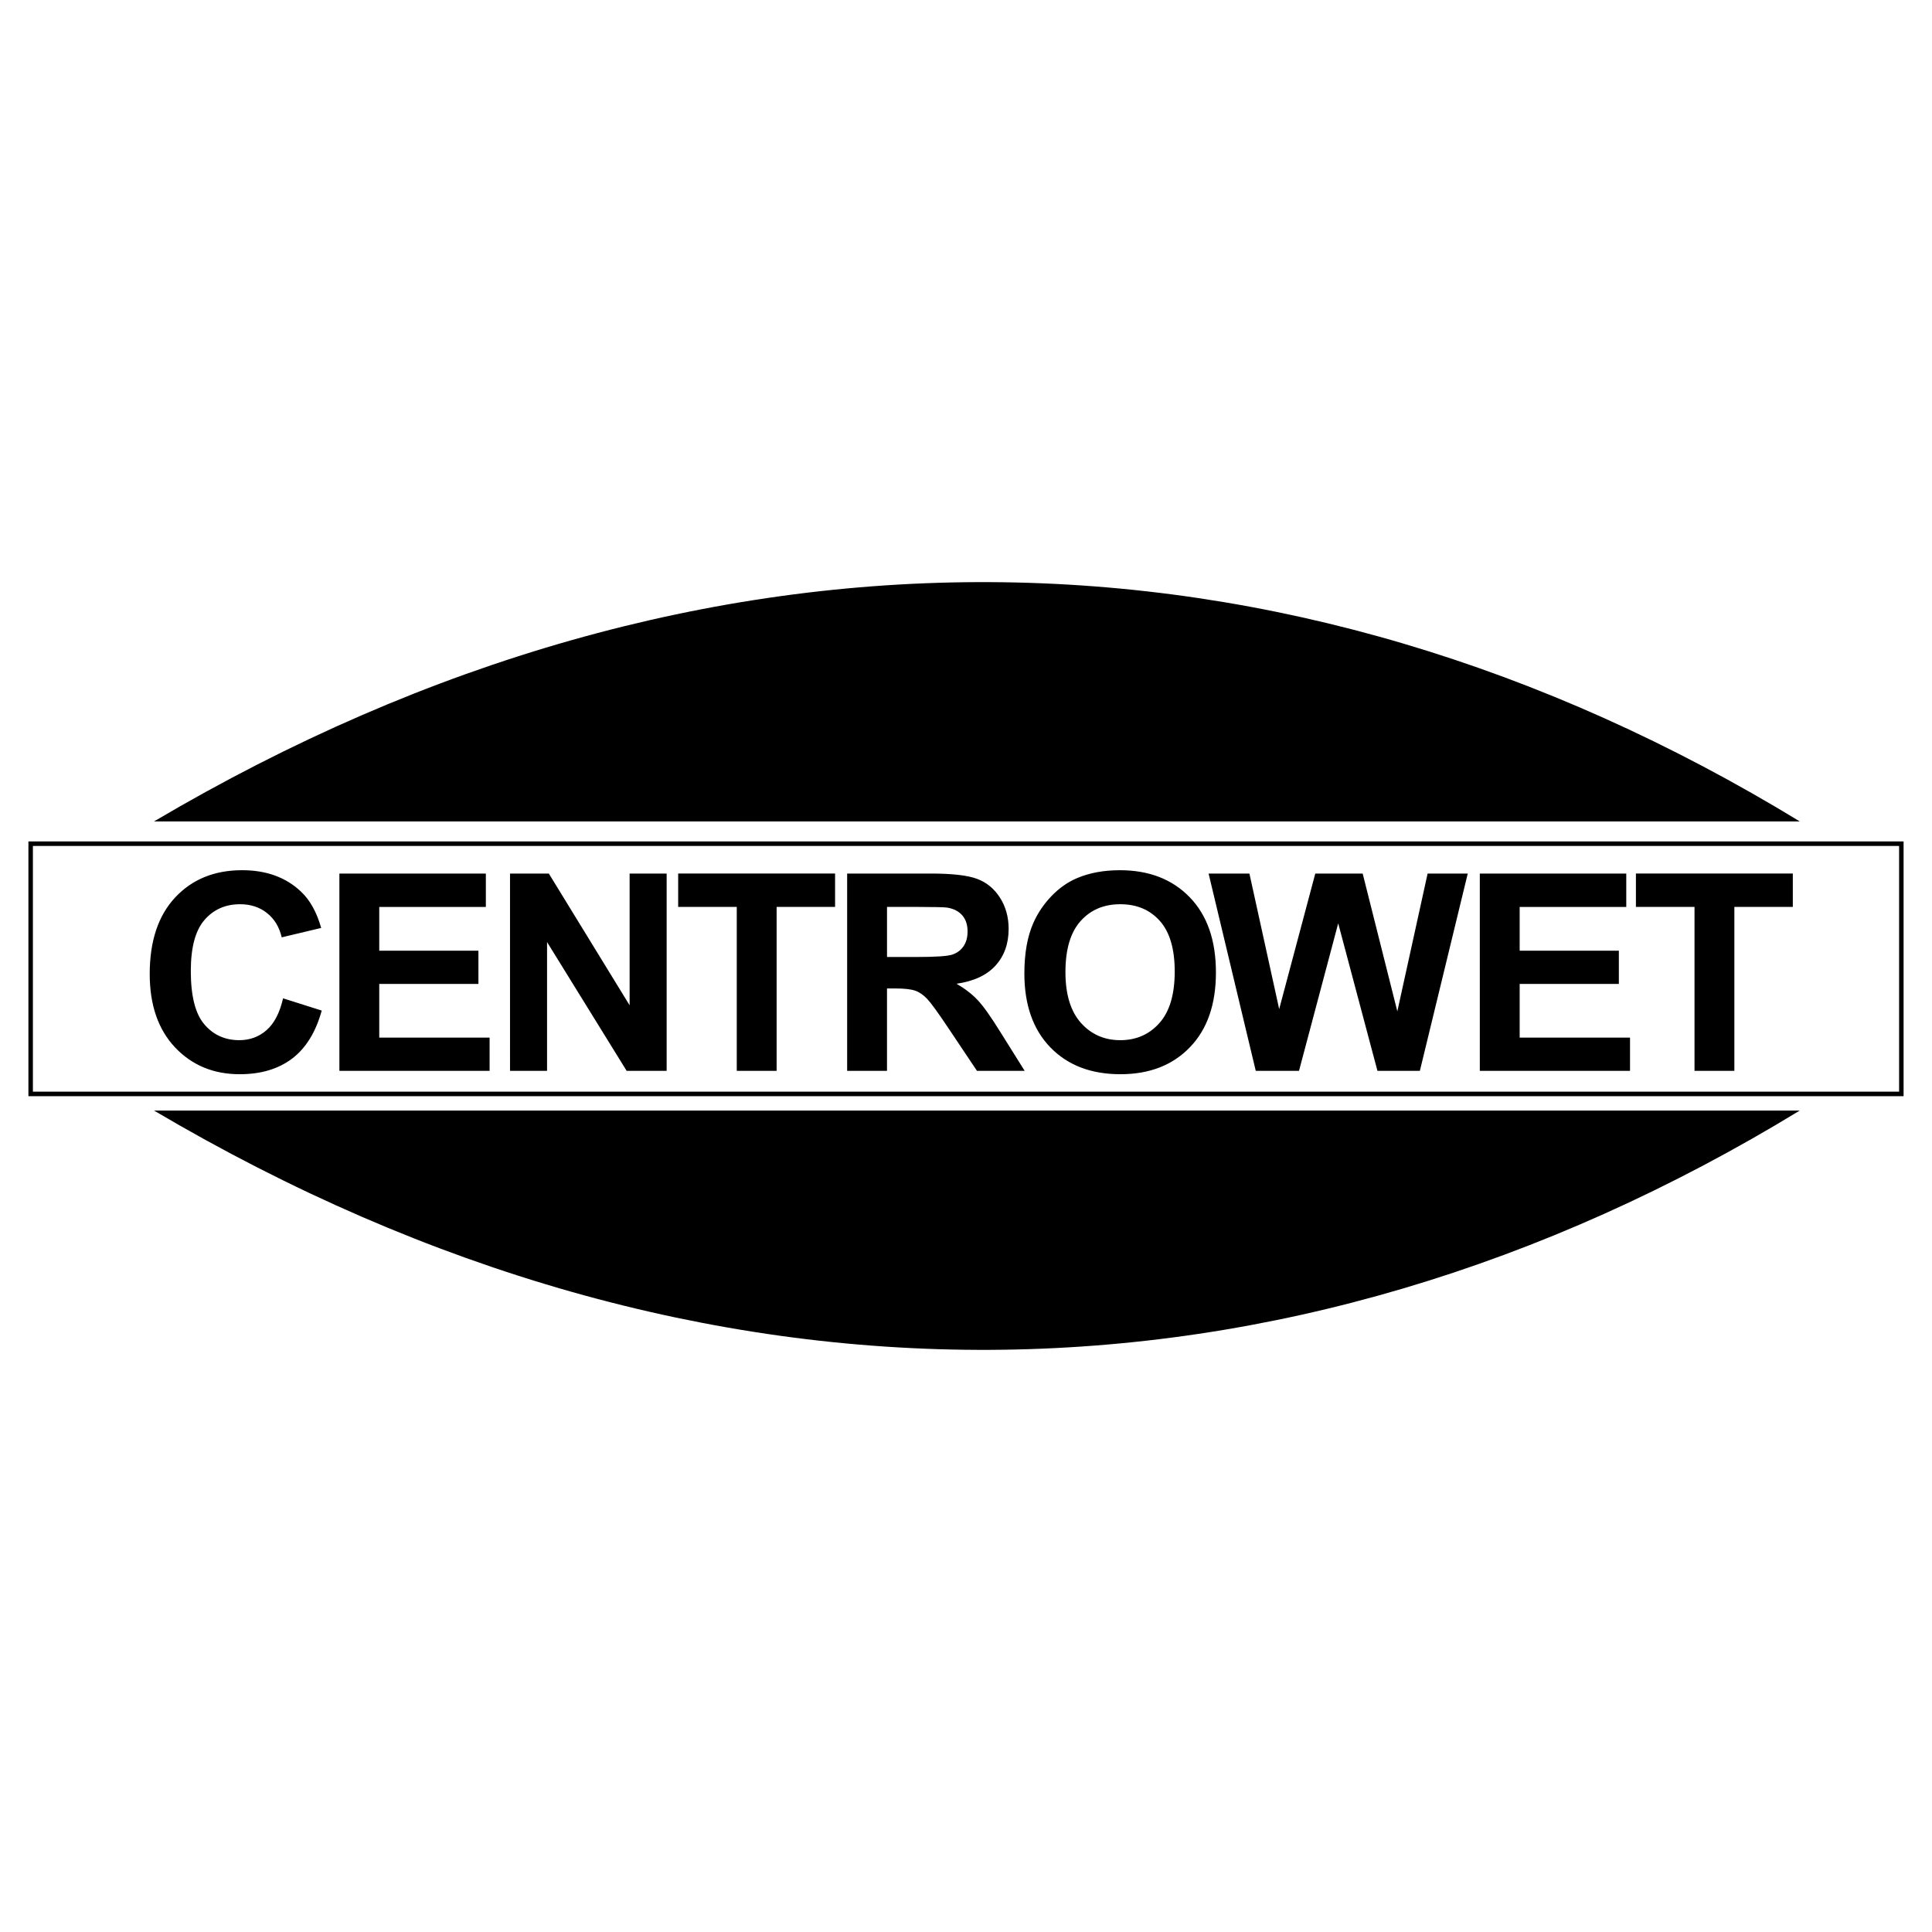 <svg xmlns="http://www.w3.org/2000/svg" width="2500" height="2500" viewBox="0 0 192.756 192.756"><path fill-rule="evenodd" clip-rule="evenodd" fill="#fff" d="M0 0h192.756v192.756H0V0z"/><path d="M28.242 99.604l3.857 1.22c-.592 2.148-1.576 3.743-2.949 4.788-1.376 1.042-3.12 1.563-5.236 1.563-2.615 0-4.765-.893-6.451-2.677-1.683-1.788-2.525-4.229-2.525-7.325 0-3.275.846-5.822 2.539-7.634 1.693-1.812 3.919-2.719 6.679-2.719 2.412 0 4.369.711 5.873 2.135.897.842 1.569 2.052 2.016 3.626l-3.939.938c-.234-1.021-.719-1.825-1.458-2.417-.736-.591-1.635-.887-2.694-.887-1.459 0-2.643.522-3.554 1.571-.908 1.048-1.363 2.743-1.363 5.091 0 2.488.447 4.262 1.345 5.316.895 1.056 2.061 1.585 3.492 1.585 1.06 0 1.968-.337 2.728-1.007.763-.669 1.31-1.727 1.64-3.167zm5.619 7.235V87.154h14.612v3.331H37.838v4.365h9.895v3.316h-9.895v5.355h11.01v3.317H33.861v.001zm17.024 0V87.154h3.871l8.061 13.144V87.154h3.695v19.685h-3.991L54.58 93.99v12.849h-3.695zm22.622 0V90.484h-5.846v-3.331h15.655v3.331h-5.832v16.354h-3.977v.001zm11.013 0V87.154h8.371c2.106 0 3.637.175 4.59.529s1.717.983 2.292 1.887c.574.903.859 1.938.859 3.104 0 1.475-.433 2.695-1.304 3.657-.867.962-2.164 1.567-3.892 1.818.857.502 1.569 1.052 2.127 1.653.561.599 1.314 1.663 2.264 3.196l2.404 3.84h-4.758l-2.87-4.287c-1.021-1.529-1.723-2.495-2.098-2.891-.379-.398-.778-.673-1.197-.82-.424-.148-1.091-.221-2.003-.221h-.809v8.219H84.52v.001zm3.977-11.36h2.942c1.91 0 3.104-.079 3.578-.24.475-.162.846-.44 1.115-.832.269-.396.402-.887.402-1.478 0-.664-.175-1.196-.529-1.606-.354-.406-.854-.663-1.5-.77-.323-.044-1.29-.069-2.904-.069h-3.104v4.995zm13.704 1.639c0-2.004.3-3.688.901-5.049.447-1 1.06-1.901 1.834-2.698s1.624-1.385 2.546-1.77c1.228-.519 2.646-.78 4.249-.78 2.9 0 5.227.9 6.968 2.698 1.744 1.801 2.614 4.3 2.614 7.507 0 3.176-.863 5.664-2.594 7.458-1.73 1.795-4.04 2.691-6.937 2.691-2.928 0-5.258-.893-6.987-2.677-1.731-1.788-2.594-4.245-2.594-7.38zm4.098-.134c0 2.23.517 3.918 1.545 5.069 1.032 1.151 2.339 1.726 3.926 1.726 1.586 0 2.89-.57 3.908-1.712 1.015-1.141 1.524-2.853 1.524-5.139 0-2.254-.495-3.938-1.486-5.049s-2.305-1.664-3.946-1.664c-1.638 0-2.962.56-3.964 1.684-1.004 1.125-1.507 2.82-1.507 5.085zm18.988 9.855l-4.706-19.685h4.073l2.97 13.522 3.602-13.522h4.728l3.458 13.749 3.021-13.749h4.005l-4.778 19.685h-4.232l-3.915-14.718-3.912 14.718h-4.314zm22.354 0V87.154h14.612v3.331h-10.635v4.365h9.896v3.316h-9.896v5.355h11.01v3.317h-14.987v.001zm21.421 0V90.484h-5.846v-3.331h15.654v3.331h-5.832v16.354h-3.976v.001z" fill-rule="evenodd" clip-rule="evenodd"/><path d="M2.835 83.951h187.086v25.414H2.835V83.951zm.448.448v24.518h186.191V84.399H3.283z"/><path d="M15.362 81.956c54.862-32.406 112.974-31.263 164.205 0H15.362zM15.362 110.799c54.862 32.406 112.974 31.264 164.205 0H15.362z" fill-rule="evenodd" clip-rule="evenodd"/></svg>